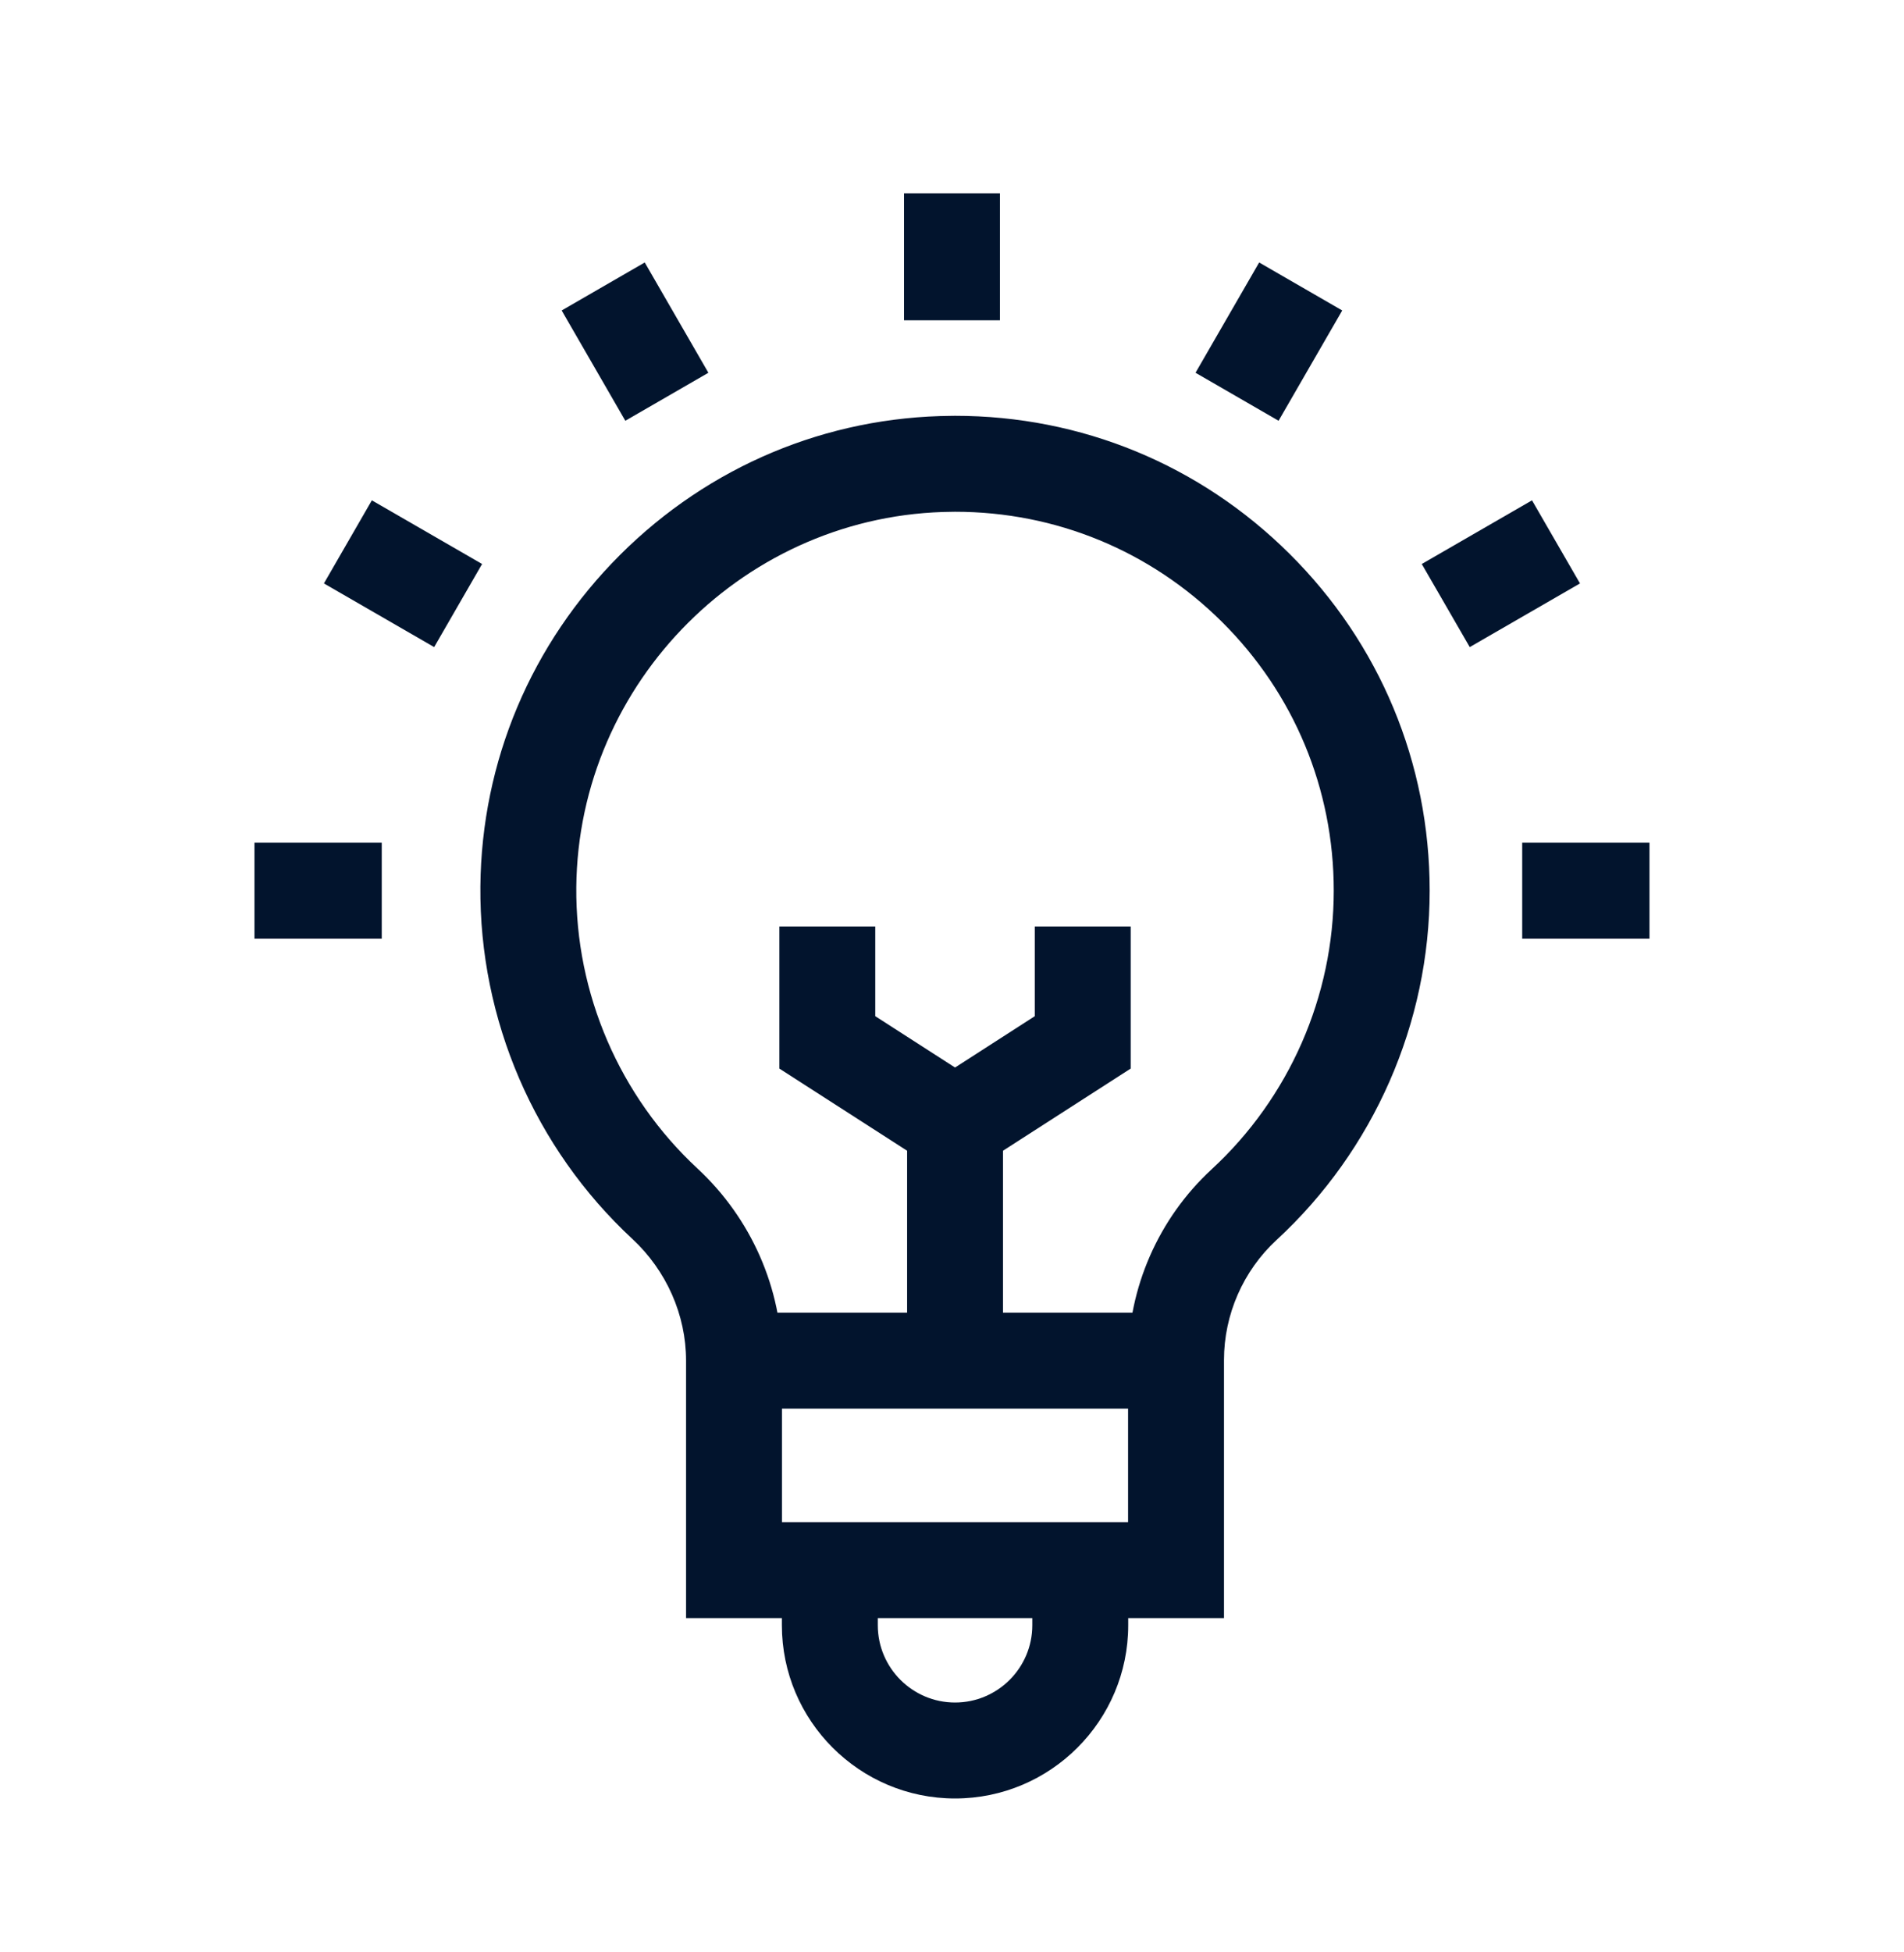 <svg xmlns="http://www.w3.org/2000/svg" fill="none" viewBox="0 0 40 41" height="41" width="40">
<path fill="#02142D" d="M25.714 33.98H14.413V28.573C14.413 27.614 14.001 26.682 13.283 26.016C11.23 24.111 10.067 21.413 10.092 18.613C10.116 15.99 11.158 13.518 13.026 11.653C14.895 9.788 17.369 8.751 19.992 8.733C20.016 8.733 20.04 8.732 20.064 8.732C22.715 8.732 25.207 9.759 27.089 11.628C28.989 13.514 30.035 16.027 30.035 18.704C30.035 21.481 28.863 24.154 26.82 26.038C26.117 26.686 25.714 27.606 25.714 28.561V33.98ZM16.428 31.965H23.699V28.561C23.699 27.044 24.339 25.585 25.454 24.556C27.085 23.053 28.02 20.92 28.02 18.704C28.02 16.568 27.186 14.563 25.67 13.058C24.168 11.567 22.179 10.747 20.063 10.747C20.044 10.747 20.025 10.748 20.006 10.748C15.689 10.778 12.146 14.315 12.107 18.631C12.087 20.866 13.015 23.019 14.653 24.539C15.781 25.585 16.428 27.055 16.428 28.573V31.965Z"></path>
<path fill="#02142D" d="M24.707 27.566H15.421V29.581H24.707V27.566Z"></path>
<path fill="#02142D" d="M20.064 37.768C18.058 37.768 16.426 36.136 16.426 34.13V32.973H18.441V34.13C18.441 35.025 19.169 35.753 20.064 35.753C20.959 35.753 21.687 35.025 21.687 34.13V32.973H23.702V34.13C23.702 36.136 22.07 37.768 20.064 37.768Z"></path>
<path fill="#02142D" d="M21.071 23.615H19.057V28.575H21.071V23.615Z"></path>
<path fill="#02142D" d="M20.064 24.813L16.373 22.44V19.457H18.388V21.34L20.064 22.418L21.739 21.34V19.457H23.754V22.44L20.064 24.813Z"></path>
<path fill="#02142D" d="M21.007 4.059H18.992V6.726H21.007V4.059Z"></path>
<path fill="#02142D" d="M13.545 5.512L11.8 6.52L13.137 8.836L14.882 7.828L13.545 5.512Z"></path>
<path fill="#02142D" d="M7.812 10.507L6.805 12.252L9.121 13.589L10.128 11.844L7.812 10.507Z"></path>
<path fill="#02142D" d="M8.02 17.697H5.346V19.712H8.02V17.697Z"></path>
<path fill="#02142D" d="M34.653 17.697H31.979V19.712H34.653V17.697Z"></path>
<path fill="#02142D" d="M32.185 10.507L29.869 11.844L30.877 13.589L33.193 12.252L32.185 10.507Z"></path>
<path fill="#02142D" d="M26.453 5.512L25.116 7.828L26.861 8.836L28.198 6.52L26.453 5.512Z"></path>
</svg>
